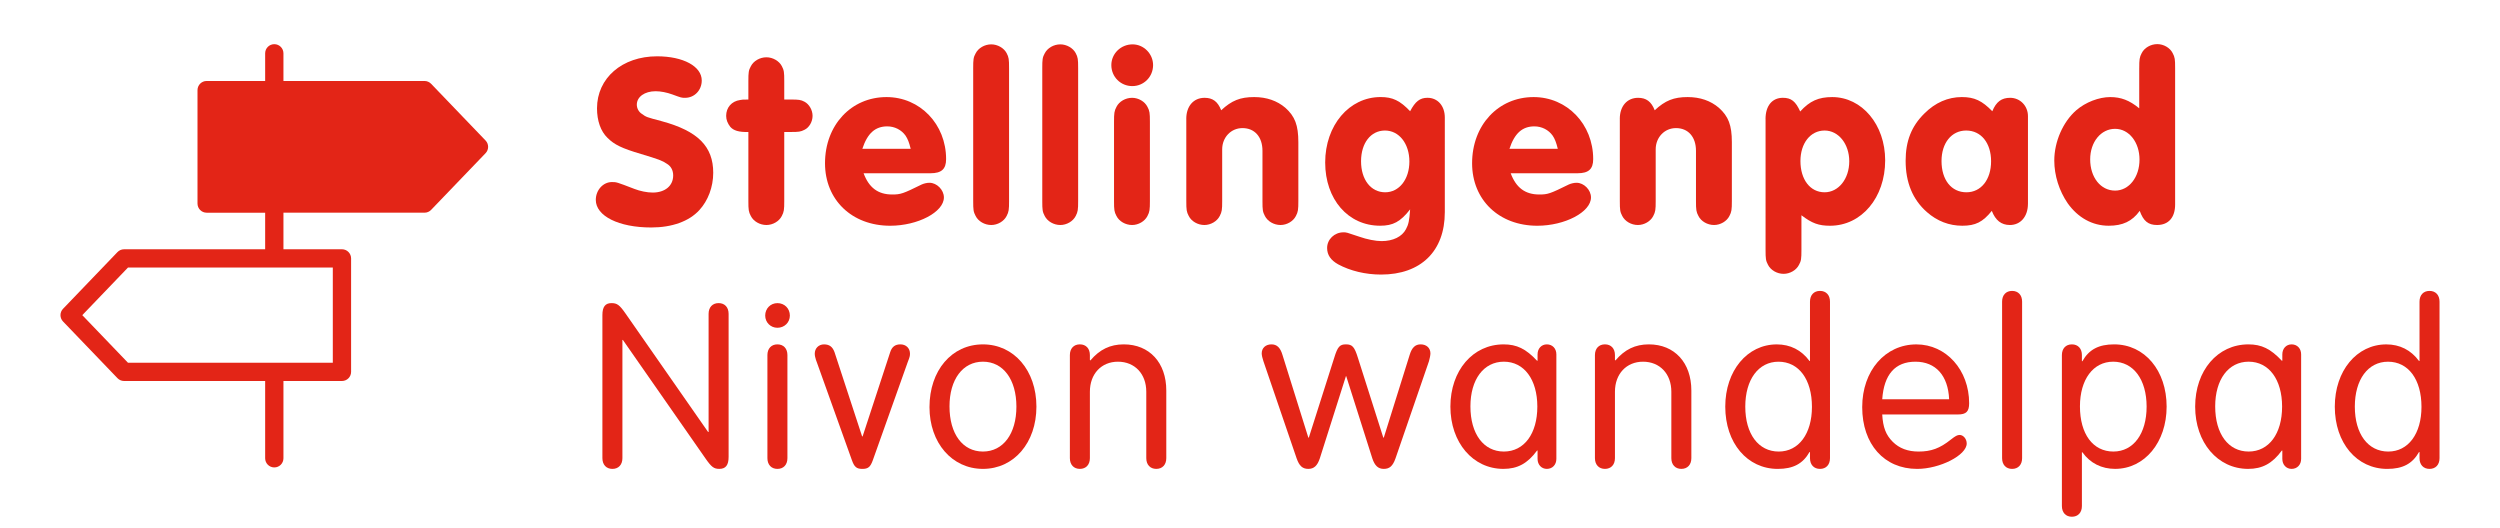 <?xml version="1.0" encoding="UTF-8"?> <svg xmlns="http://www.w3.org/2000/svg" xmlns:xlink="http://www.w3.org/1999/xlink" version="1.1" x="0px" y="0px" viewBox="0 0 206.719 43.656" style="enable-background:new 0 0 206.719 43.656;" xml:space="preserve"> <style type="text/css"> .st0{fill:none;} .st1{fill:#E32517;} </style> <g id="Layer_1"> <rect class="st0" width="206.719" height="43.656"></rect> <g> <g> <g> <path class="st1" d="M58.026,6.655c0,0.808-0.605,1.433-1.372,1.433 c-0.303,0-0.303,0-1.07-0.282c-0.444-0.161-0.948-0.263-1.372-0.263 c-0.909,0-1.555,0.465-1.555,1.111c0,0.303,0.161,0.605,0.424,0.767 c0.363,0.263,0.363,0.263,1.655,0.605c2.968,0.808,4.239,2.079,4.239,4.26 c0,1.171-0.424,2.302-1.15,3.089c-0.848,0.928-2.261,1.434-3.978,1.434 c-2.685,0-4.582-0.949-4.582-2.281c0-0.809,0.605-1.475,1.332-1.475 c0.384,0,0.384,0,1.857,0.566c0.465,0.182,1.05,0.303,1.514,0.303 c1.03,0,1.696-0.566,1.696-1.414c0-0.424-0.182-0.767-0.525-0.969 c-0.383-0.262-0.666-0.363-2.14-0.808c-1.574-0.464-2.2-0.767-2.766-1.332 c-0.565-0.546-0.868-1.413-0.868-2.442c0-2.504,2.079-4.301,4.967-4.301 C56.492,4.656,58.026,5.484,58.026,6.655z"></path> <path class="st1" d="M64.848,16.628c0,0.706-0.021,0.888-0.202,1.231 c-0.222,0.443-0.747,0.746-1.271,0.746c-0.546,0-1.07-0.303-1.292-0.746 c-0.182-0.344-0.202-0.505-0.202-1.231v-5.714 c-0.787,0.021-1.231-0.121-1.494-0.424c-0.222-0.282-0.343-0.585-0.343-0.908 c0-0.686,0.444-1.211,1.15-1.312c0.202-0.039,0.202-0.039,0.687-0.039V6.695 c0-0.706,0.021-0.889,0.202-1.211c0.222-0.444,0.746-0.747,1.292-0.747 c0.524,0,1.05,0.303,1.271,0.728c0.182,0.342,0.202,0.504,0.202,1.23v1.535 h0.545c0.646,0,0.827,0.02,1.13,0.182c0.384,0.201,0.667,0.686,0.667,1.17 s-0.283,0.969-0.667,1.15c-0.322,0.162-0.464,0.182-1.13,0.182h-0.545V16.628z "></path> <path class="st1" d="M71.408,14.326c0.444,1.191,1.19,1.756,2.361,1.756 c0.707,0,0.889-0.061,2.443-0.827c0.182-0.081,0.424-0.142,0.646-0.142 c0.605,0,1.191,0.586,1.191,1.212c0,1.211-2.16,2.341-4.441,2.341 c-3.169,0-5.39-2.139-5.39-5.168c0-3.148,2.16-5.471,5.087-5.471 c2.766,0,4.926,2.241,4.926,5.129c0,0.827-0.384,1.17-1.292,1.17H71.408z M75.304,12.307c-0.142-0.565-0.243-0.808-0.425-1.09 c-0.343-0.485-0.908-0.767-1.514-0.767c-0.989,0-1.635,0.564-2.06,1.856 H75.304z"></path> <path class="st1" d="M83.437,16.628c0,0.706-0.02,0.888-0.201,1.231 c-0.223,0.443-0.747,0.746-1.272,0.746c-0.545,0-1.069-0.303-1.292-0.746 c-0.182-0.344-0.201-0.505-0.201-1.231V5.625c0-0.706,0.02-0.888,0.201-1.211 c0.223-0.443,0.747-0.746,1.292-0.746c0.525,0,1.05,0.303,1.272,0.727 c0.182,0.343,0.201,0.504,0.201,1.23V16.628z"></path> <path class="st1" d="M89.149,16.628c0,0.706-0.02,0.888-0.201,1.231 c-0.223,0.443-0.747,0.746-1.272,0.746c-0.545,0-1.069-0.303-1.292-0.746 c-0.182-0.344-0.201-0.505-0.201-1.231V5.625c0-0.706,0.02-0.888,0.201-1.211 c0.223-0.443,0.747-0.746,1.292-0.746c0.525,0,1.05,0.303,1.272,0.727 c0.182,0.343,0.201,0.504,0.201,1.23V16.628z"></path> <path class="st1" d="M95.346,5.383c0,0.97-0.768,1.736-1.717,1.736 c-0.969,0-1.735-0.767-1.735-1.736c0-0.948,0.787-1.715,1.756-1.715 C94.579,3.668,95.346,4.455,95.346,5.383z M92.116,10.066 c0-0.706,0.021-0.888,0.202-1.23c0.222-0.445,0.747-0.748,1.292-0.748 c0.524,0,1.05,0.303,1.271,0.748c0.182,0.343,0.202,0.504,0.202,1.23v6.562 c0,0.706-0.021,0.888-0.202,1.231c-0.222,0.443-0.747,0.746-1.271,0.746 c-0.545,0-1.07-0.303-1.292-0.746c-0.182-0.344-0.202-0.505-0.202-1.231V10.066 z"></path> <path class="st1" d="M98.09,9.824c0-1.049,0.605-1.736,1.515-1.736 c0.666,0,1.09,0.303,1.372,1.03c0.868-0.808,1.575-1.091,2.726-1.091 c1.029,0,1.897,0.303,2.584,0.889c0.787,0.707,1.07,1.434,1.07,2.847v4.865 c0,0.706-0.021,0.888-0.202,1.231c-0.223,0.443-0.747,0.746-1.272,0.746 c-0.545,0-1.069-0.303-1.292-0.746c-0.182-0.344-0.201-0.505-0.201-1.231v-4.159 c0-1.15-0.646-1.877-1.655-1.877c-0.949,0-1.676,0.768-1.676,1.756v4.28 c0,0.706-0.021,0.888-0.202,1.231c-0.222,0.443-0.747,0.746-1.271,0.746 c-0.545,0-1.07-0.303-1.292-0.746c-0.182-0.344-0.202-0.505-0.202-1.231V9.824z "></path> <path class="st1" d="M119.467,17.556c0,3.209-1.979,5.147-5.269,5.147 c-1.292,0-2.544-0.303-3.554-0.848c-0.605-0.343-0.908-0.767-0.908-1.353 c0-0.707,0.605-1.292,1.353-1.292c0.242,0,0.242,0,1.312,0.363 c0.626,0.222,1.353,0.363,1.837,0.363c0.948,0,1.695-0.363,2.019-0.989 c0.202-0.363,0.282-0.707,0.343-1.635c-0.807,1.029-1.413,1.352-2.482,1.352 c-2.645,0-4.542-2.18-4.542-5.229c0-3.068,1.979-5.41,4.582-5.41 c0.989,0,1.595,0.283,2.442,1.172c0.425-0.809,0.808-1.111,1.434-1.111 c0.848,0,1.434,0.667,1.434,1.636V17.556z M112.542,13.338 c0,1.514,0.808,2.562,1.999,2.562c1.15,0,1.998-1.069,1.998-2.543 s-0.848-2.564-2.019-2.564S112.542,11.823,112.542,13.338z"></path> <path class="st1" d="M124.915,14.326c0.444,1.191,1.191,1.756,2.362,1.756 c0.706,0,0.889-0.061,2.442-0.827c0.182-0.081,0.424-0.142,0.646-0.142 c0.605,0,1.19,0.586,1.19,1.212c0,1.211-2.16,2.341-4.44,2.341 c-3.17,0-5.391-2.139-5.391-5.168c0-3.148,2.16-5.471,5.087-5.471 c2.767,0,4.926,2.241,4.926,5.129c0,0.827-0.383,1.17-1.292,1.17H124.915z M128.811,12.307c-0.142-0.565-0.242-0.808-0.424-1.09 c-0.344-0.485-0.908-0.767-1.514-0.767c-0.989,0-1.636,0.564-2.06,1.856 H128.811z"></path> <path class="st1" d="M133.937,9.824c0-1.049,0.605-1.736,1.514-1.736 c0.666,0,1.09,0.303,1.373,1.03c0.868-0.808,1.574-1.091,2.725-1.091 c1.03,0,1.898,0.303,2.584,0.889c0.788,0.707,1.07,1.434,1.07,2.847v4.865 c0,0.706-0.021,0.888-0.202,1.231c-0.222,0.443-0.747,0.746-1.271,0.746 c-0.545,0-1.07-0.303-1.292-0.746c-0.182-0.344-0.202-0.505-0.202-1.231v-4.159 c0-1.15-0.646-1.877-1.655-1.877c-0.948,0-1.676,0.768-1.676,1.756v4.28 c0,0.706-0.02,0.888-0.201,1.231c-0.223,0.443-0.747,0.746-1.272,0.746 c-0.545,0-1.069-0.303-1.292-0.746c-0.182-0.344-0.201-0.505-0.201-1.231V9.824z "></path> <path class="st1" d="M145.987,9.844c0-1.09,0.545-1.757,1.433-1.757 c0.687,0,1.05,0.283,1.434,1.131c0.787-0.867,1.514-1.191,2.645-1.191 c2.463,0,4.381,2.281,4.381,5.229c0,3.09-1.958,5.41-4.562,5.41 c-0.929,0-1.494-0.201-2.362-0.867v2.866c0,0.728-0.02,0.909-0.201,1.231 c-0.223,0.444-0.747,0.747-1.272,0.747c-0.545,0-1.069-0.303-1.292-0.747 c-0.182-0.343-0.201-0.504-0.201-1.231V9.844z M148.874,13.316 c0,1.535,0.808,2.584,1.998,2.584c1.151,0,2.039-1.109,2.039-2.562 c0-1.434-0.888-2.545-2.039-2.545C149.701,10.793,148.874,11.844,148.874,13.316z"></path> <path class="st1" d="M167.686,16.849c0,1.05-0.605,1.756-1.494,1.756 c-0.706,0-1.191-0.383-1.494-1.17c-0.747,0.928-1.353,1.23-2.442,1.23 s-2.079-0.383-2.927-1.13c-1.171-1.029-1.757-2.442-1.757-4.239 c0-1.635,0.484-2.867,1.555-3.916c0.888-0.889,1.938-1.354,3.089-1.354 c1.05,0,1.675,0.303,2.523,1.172c0.322-0.787,0.767-1.111,1.474-1.111 c0.827,0,1.474,0.667,1.474,1.515V16.849z M160.54,13.316 c0,1.555,0.808,2.584,2.059,2.584c1.212,0,2.039-1.049,2.039-2.562 c0-1.515-0.827-2.545-2.059-2.545C161.367,10.793,160.54,11.823,160.54,13.316z"></path> <path class="st1" d="M176.889,5.625c0-0.706,0.021-0.888,0.202-1.23 c0.222-0.444,0.747-0.747,1.292-0.747c0.525,0,1.05,0.303,1.271,0.747 c0.182,0.343,0.202,0.504,0.202,1.23v11.285c0,1.07-0.545,1.695-1.494,1.695 c-0.727,0-1.13-0.322-1.433-1.17c-0.626,0.867-1.413,1.23-2.564,1.23 c-1.353,0-2.543-0.666-3.392-1.856c-0.706-1.03-1.109-2.302-1.109-3.532 c0-1.575,0.727-3.211,1.816-4.159c0.768-0.666,1.877-1.091,2.806-1.091 c0.889,0,1.595,0.264,2.402,0.93V5.625z M172.832,13.176 c0,1.494,0.868,2.584,2.06,2.584c1.15,0,2.019-1.11,2.019-2.564 c0-1.433-0.868-2.543-2.019-2.543C173.72,10.652,172.832,11.742,172.832,13.176z"></path> <path class="st1" d="M51.466,37.883c0,0.545-0.323,0.889-0.827,0.889 c-0.505,0-0.828-0.344-0.828-0.889V26.052c0-0.686,0.242-0.988,0.747-0.988 c0.464,0,0.666,0.141,1.171,0.867l6.823,9.791h0.04v-9.771 c0-0.545,0.323-0.888,0.828-0.888s0.827,0.343,0.827,0.888v11.829 c0,0.688-0.242,0.99-0.767,0.99c-0.444,0-0.646-0.142-1.15-0.869l-6.824-9.79 h-0.04V37.883z"></path> <path class="st1" d="M65.312,26.094c0,0.564-0.444,1.009-1.029,1.009 c-0.565,0-1.01-0.444-1.01-1.009c0-0.586,0.444-1.029,1.01-1.029 C64.868,25.064,65.312,25.508,65.312,26.094z M65.11,37.883 c0,0.545-0.323,0.889-0.827,0.889c-0.505,0-0.828-0.344-0.828-0.889v-8.52 c0-0.545,0.323-0.888,0.828-0.888c0.504,0,0.827,0.343,0.827,0.888V37.883z"></path> <path class="st1" d="M73.608,29.121c0.142-0.443,0.404-0.646,0.848-0.646 c0.465,0,0.788,0.323,0.788,0.767c0,0.182-0.021,0.283-0.182,0.687 l-2.887,8.116c-0.202,0.564-0.384,0.727-0.868,0.727s-0.667-0.162-0.868-0.727 l-2.907-8.116l-0.061-0.161c-0.061-0.202-0.101-0.363-0.101-0.525 c0-0.443,0.322-0.767,0.767-0.767s0.707,0.202,0.868,0.646l2.281,6.965h0.04 L73.608,29.121z"></path> <path class="st1" d="M85.699,33.623c0,2.988-1.857,5.148-4.421,5.148 s-4.421-2.16-4.421-5.107c0-3.028,1.837-5.188,4.421-5.188 C83.842,28.475,85.699,30.636,85.699,33.623z M78.512,33.603 c0,2.281,1.09,3.734,2.766,3.734s2.766-1.474,2.766-3.715 c0-2.24-1.09-3.715-2.766-3.715S78.512,31.383,78.512,33.603z"></path> <path class="st1" d="M90.159,29.807c0.768-0.908,1.635-1.332,2.766-1.332 c2.12,0,3.513,1.515,3.513,3.815v5.592c0,0.545-0.323,0.889-0.828,0.889 c-0.504,0-0.827-0.344-0.827-0.889v-5.491c0-1.474-0.949-2.483-2.342-2.483 c-1.373,0-2.321,1.01-2.321,2.483v5.491c0,0.545-0.323,0.889-0.828,0.889 s-0.827-0.344-0.827-0.889v-8.52c0-0.545,0.322-0.888,0.827-0.888 s0.828,0.343,0.828,0.888v0.404L90.159,29.807z"></path> <path class="st1" d="M109.133,37.902c-0.202,0.606-0.485,0.869-0.949,0.869 c-0.484,0-0.747-0.242-0.969-0.869l-2.746-8.034 c-0.08-0.222-0.141-0.505-0.141-0.646c0-0.444,0.322-0.747,0.807-0.747 c0.444,0,0.728,0.263,0.909,0.868l2.14,6.844h0.04l2.1-6.602 c0.283-0.929,0.465-1.11,0.969-1.11c0.525,0,0.707,0.202,0.989,1.11 l2.1,6.602h0.041l2.14-6.844c0.182-0.605,0.464-0.868,0.908-0.868 c0.484,0,0.808,0.303,0.808,0.747c0,0.141-0.061,0.443-0.121,0.646l-2.766,8.034 c-0.223,0.627-0.484,0.869-0.969,0.869c-0.465,0-0.747-0.263-0.949-0.869 l-2.16-6.803h-0.021L109.133,37.902z"></path> <path class="st1" d="M127.137,29.302c0-0.484,0.323-0.827,0.767-0.827 c0.465,0,0.788,0.343,0.788,0.827v8.641c0,0.484-0.323,0.828-0.788,0.828 c-0.443,0-0.767-0.344-0.767-0.828v-0.687h-0.041 c-0.787,1.07-1.614,1.515-2.785,1.515c-2.523,0-4.381-2.181-4.381-5.148 c0-2.987,1.857-5.147,4.4-5.147c1.091,0,1.838,0.363,2.766,1.353h0.041V29.302z M121.586,33.603c0,2.281,1.09,3.734,2.766,3.734s2.766-1.474,2.766-3.715 c0-2.24-1.09-3.715-2.766-3.715S121.586,31.383,121.586,33.603z"></path> <path class="st1" d="M133.575,29.807c0.768-0.908,1.636-1.332,2.767-1.332 c2.119,0,3.512,1.515,3.512,3.815v5.592c0,0.545-0.322,0.889-0.827,0.889 s-0.828-0.344-0.828-0.889v-5.491c0-1.474-0.948-2.483-2.342-2.483 c-1.372,0-2.321,1.01-2.321,2.483v5.491c0,0.545-0.323,0.889-0.827,0.889 c-0.505,0-0.828-0.344-0.828-0.889v-8.52c0-0.545,0.323-0.888,0.828-0.888 c0.504,0,0.827,0.343,0.827,0.888v0.404L133.575,29.807z"></path> <path class="st1" d="M149.663,24.943c0-0.546,0.323-0.889,0.828-0.889 s0.827,0.343,0.827,0.889V37.883c0,0.545-0.322,0.889-0.827,0.889 s-0.828-0.344-0.828-0.889v-0.505h-0.04c-0.545,0.97-1.353,1.394-2.624,1.394 c-2.523,0-4.341-2.141-4.341-5.148c0-2.967,1.817-5.147,4.26-5.147 c1.11,0,2.039,0.464,2.705,1.372h0.04V24.943z M144.313,33.623 c0,2.262,1.09,3.715,2.766,3.715c1.655,0,2.746-1.474,2.746-3.694 c0-2.281-1.091-3.735-2.766-3.735C145.403,29.908,144.313,31.383,144.313,33.623z"></path> <path class="st1" d="M155.636,34.269c0.061,1.07,0.304,1.695,0.868,2.261 c0.546,0.545,1.252,0.808,2.141,0.808c1.029,0,1.756-0.263,2.664-0.989 c0.384-0.303,0.545-0.384,0.727-0.384c0.304,0,0.586,0.323,0.586,0.707 c0,0.969-2.221,2.1-4.098,2.1c-2.726,0-4.543-2.039-4.543-5.107 c0-3.008,1.898-5.188,4.482-5.188c2.463,0,4.36,2.12,4.36,4.865 c0,0.687-0.242,0.929-0.929,0.929H155.636z M161.169,33.017 c-0.081-1.958-1.11-3.109-2.786-3.109s-2.604,1.051-2.746,3.109H161.169z"></path> <path class="st1" d="M167.203,37.883c0,0.545-0.323,0.889-0.827,0.889 c-0.505,0-0.828-0.344-0.828-0.889V24.943c0-0.546,0.323-0.889,0.828-0.889 c0.504,0,0.827,0.343,0.827,0.889V37.883z"></path> <path class="st1" d="M172.148,41.84c0,0.545-0.323,0.888-0.828,0.888 s-0.827-0.343-0.827-0.888V29.363c0-0.545,0.322-0.888,0.827-0.888 s0.828,0.343,0.828,0.888v0.505h0.04c0.545-0.969,1.353-1.393,2.625-1.393 c2.522,0,4.34,2.16,4.34,5.147c0,2.947-1.817,5.148-4.26,5.148 c-1.11,0-2.059-0.465-2.705-1.373h-0.04V41.84z M171.986,33.603 c0,2.281,1.07,3.734,2.766,3.734c1.656,0,2.746-1.474,2.746-3.715 c0-2.24-1.09-3.715-2.766-3.715C173.077,29.908,171.986,31.383,171.986,33.603z"></path> <path class="st1" d="M188.72,29.302c0-0.484,0.323-0.827,0.767-0.827 c0.465,0,0.788,0.343,0.788,0.827v8.641c0,0.484-0.323,0.828-0.788,0.828 c-0.443,0-0.767-0.344-0.767-0.828v-0.687h-0.041 c-0.787,1.07-1.614,1.515-2.785,1.515c-2.523,0-4.381-2.181-4.381-5.148 c0-2.987,1.857-5.147,4.4-5.147c1.091,0,1.838,0.363,2.766,1.353h0.041V29.302z M183.169,33.603c0,2.281,1.09,3.734,2.766,3.734s2.766-1.474,2.766-3.715 c0-2.24-1.09-3.715-2.766-3.715S183.169,31.383,183.169,33.603z"></path> <path class="st1" d="M200.064,24.943c0-0.546,0.322-0.889,0.827-0.889 s0.828,0.343,0.828,0.889V37.883c0,0.545-0.323,0.889-0.828,0.889 s-0.827-0.344-0.827-0.889v-0.505h-0.041c-0.545,0.97-1.353,1.394-2.624,1.394 c-2.523,0-4.34-2.141-4.34-5.148c0-2.967,1.816-5.147,4.259-5.147 c1.11,0,2.039,0.464,2.705,1.372h0.041V24.943z M194.715,33.623 c0,2.262,1.09,3.715,2.766,3.715c1.655,0,2.745-1.474,2.745-3.694 c0-2.281-1.09-3.735-2.766-3.735C195.804,29.908,194.715,31.383,194.715,33.623z"></path> </g> </g> <path class="st1" d="M40.151,11.619l-4.504-4.691c-0.143-0.148-0.339-0.232-0.545-0.232 H23.437V4.409c0-0.417-0.338-0.756-0.756-0.756S21.925,3.991,21.925,4.409v2.287 h-4.838c-0.417,0-0.756,0.338-0.756,0.756v9.38c0,0.417,0.338,0.756,0.756,0.756 h4.838v3.024H10.26c-0.206,0-0.403,0.084-0.545,0.232l-4.504,4.691 c-0.281,0.292-0.281,0.754,0,1.047l4.504,4.69 c0.143,0.148,0.339,0.232,0.545,0.232H21.925v6.391 c0,0.417,0.338,0.756,0.756,0.756s0.756-0.338,0.756-0.756v-6.391h4.838 c0.417,0,0.756-0.338,0.756-0.756v-9.381c0-0.417-0.338-0.756-0.756-0.756 h-4.838v-3.024h11.665c0.206,0,0.403-0.084,0.545-0.232l4.504-4.689 C40.432,12.374,40.432,11.912,40.151,11.619z M27.519,22.124v7.87h-4.082H21.925 H10.582L6.804,26.059l3.778-3.935H21.925h1.512H27.519z"></path> </g> </g> <g id="Layer_2"> </g> </svg> 